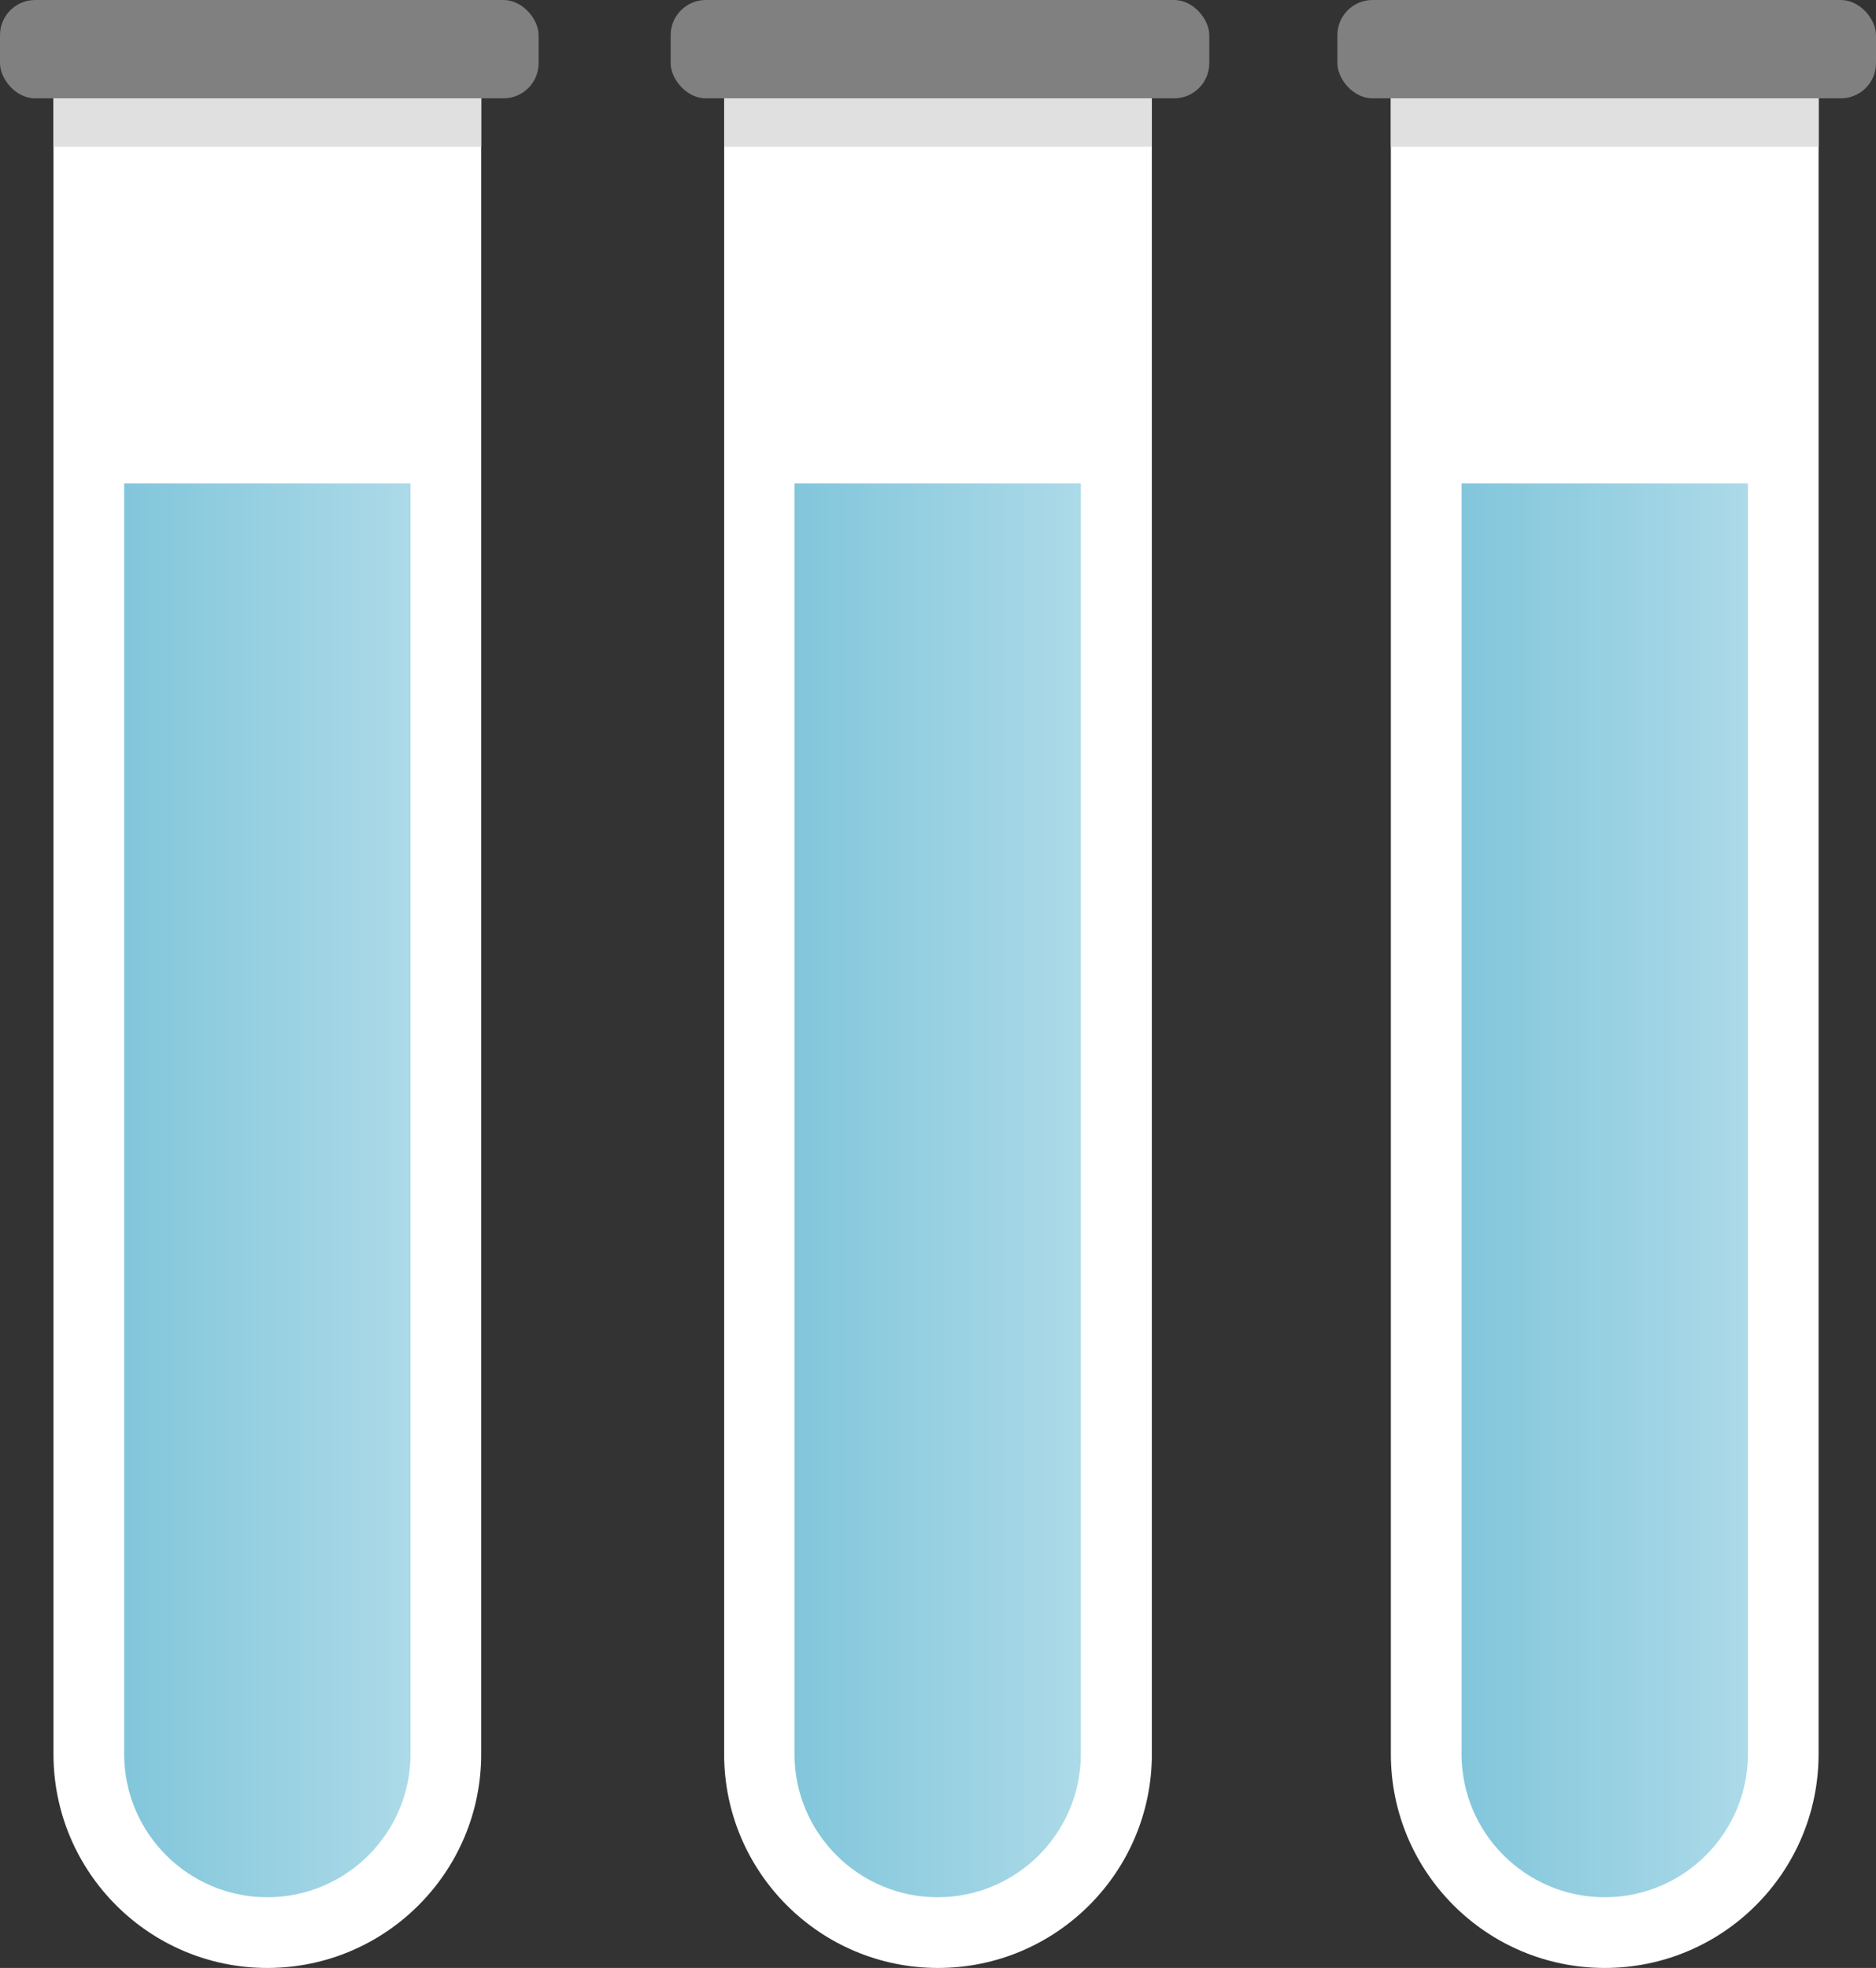 <?xml version="1.0" encoding="UTF-8"?><svg id="b" xmlns="http://www.w3.org/2000/svg" xmlns:xlink="http://www.w3.org/1999/xlink" viewBox="0 0 52.28 54.83"><rect x="0" y="0" width="52.28" height="54.83" fill="#333333" stroke="none"/><defs><style>.g{fill:#fff;}.h{fill:url(#f);}.i{fill:#e0e0e0;}.j{fill:url(#e);}.k{fill:gray;}.l{fill:url(#d);}</style><linearGradient id="d" x1="22.14" y1="113.63" x2="30.13" y2="113.63" gradientTransform="translate(0 146.79) scale(1 -1)" gradientUnits="userSpaceOnUse"><stop offset="0" stop-color="#82c6db"/><stop offset="1" stop-color="#acdae8"/></linearGradient><linearGradient id="e" x1="40.73" x2="48.71" xlink:href="#d"/><linearGradient id="f" x1="3.46" x2="11.44" xlink:href="#d"/></defs><g id="c"><path class="g" d="m20.18,2.74v46.13c0,3.29,2.67,5.96,5.96,5.96s5.96-2.67,5.96-5.96V2.74h-11.92,0Z"/><path class="l" d="m22.14,13.47v35.4c0,2.2,1.79,3.99,3.99,3.99s3.99-1.79,3.99-3.99V13.47h-7.99.01Z"/><rect class="k" x="18.69" y="0" width="15.01" height="2.74" rx=".98" ry=".98"/><rect class="i" x="20.18" y="2.74" width="11.92" height="1.35"/><path class="g" d="m38.76,2.74v46.13c0,3.29,2.67,5.96,5.96,5.96s5.96-2.67,5.96-5.96V2.74h-11.92,0Z"/><path class="j" d="m40.73,13.47v35.4c0,2.2,1.79,3.99,3.99,3.99s3.99-1.79,3.99-3.99V13.47h-7.99.01Z"/><rect class="k" x="37.27" y="0" width="15.01" height="2.74" rx=".98" ry=".98"/><rect class="i" x="38.76" y="2.74" width="11.92" height="1.35"/><path class="g" d="m1.49,2.74v46.13c0,3.29,2.67,5.96,5.96,5.96s5.96-2.67,5.96-5.96V2.74H1.49h0Z"/><path class="h" d="m3.46,13.47v35.4c0,2.2,1.79,3.99,3.99,3.99s3.99-1.79,3.99-3.99V13.47H3.45h.01Z"/><rect class="k" y="0" width="15.01" height="2.74" rx=".98" ry=".98"/><rect class="i" x="1.49" y="2.74" width="11.92" height="1.35"/></g></svg>